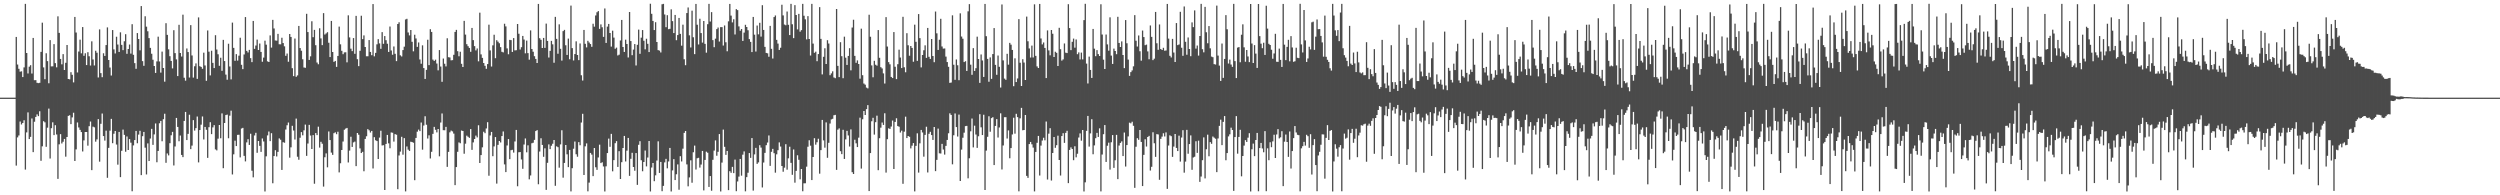 <?xml version="1.0" encoding="UTF-8"?>
<svg xmlns="http://www.w3.org/2000/svg" width="1920" height="150">
  <path d="M0 74.995h1v1.000H0zM1 75.002h1v1.000H1zM2 75.001h1v1.000H2zM3 75.000h1v1.000H3zM4 75.000h1v1.000H4zM5 75.000h1v1.000H5zM6 75.000h1v1.000H6zM7 75.000h1v1.000H7zM8 75.000h1v1.000H8zM9 75.000h1v1.000H9zM10 75.000h1v1.000H10zM11 75.000h1v1.000H11zM12 28.378h1v98.826H12zM13 49.578h1v55.956H13zM14 52.842h1v51.202H14zM15 55.029h1v38.284H15zM16 54.800h1v40.781H16zM17 59.191h1v35.288H17zM18 51.760h1v40.616H18zM19 2.991h1v127.241H19zM20 40.689h1v61.002H20zM21 56.412h1v29.914H21zM22 51.177h1v55.621H22zM23 50.078h1v55.038H23zM24 56.452h1v34.541H24zM25 29.154h1v87.672H25zM26 61.608h1v31.888H26zM27 61.532h1v28.248H27zM28 63.581h1v24.266H28zM29 63.831h1v25.353H29zM30 63.575h1v21.895H30zM31 39.811h1v83.695H31zM32 17.416h1v94.953H32zM33 51.738h1v41.358H33zM34 60.812h1v33.150H34zM35 40.886h1v71.833H35zM36 46.929h1v51.109H36zM37 63.967h1v19.443H37zM38 30.844h1v90.929H38zM39 50.983h1v47.455H39zM40 50.925h1v43.020H40zM41 33.883h1v69.875H41zM42 48.472h1v47.660H42zM43 51.724h1v51.530H43zM44 12.551h1v124.827H44zM45 25.265h1v85.593H45zM46 45.283h1v57.738H46zM47 49.386h1v60.773H47zM48 41.565h1v67.264H48zM49 53.771h1v52.937H49zM50 48.251h1v72.059H50zM51 34.541h1v70.678H51zM52 60.688h1v28.280H52zM53 60.904h1v27.616H53zM54 55.459h1v39.869H54zM55 57.440h1v32.744H55zM56 63.266h1v23.331H56zM57 13.029h1v110.635H57zM58 24.983h1v89.750H58zM59 55.643h1v38.407H59zM60 39.560h1v58.353H60zM61 30.473h1v69.273H61zM62 40.966h1v60.482H62zM63 20.810h1v95.522H63zM64 42.875h1v64.926H64zM65 40.924h1v60.455H65zM66 49.994h1v51.402H66zM67 40.072h1v71.803H67zM68 43.237h1v53.695H68zM69 50.319h1v43.023H69zM70 31.728h1v98.918H70zM71 45.653h1v51.650H71zM72 50.272h1v47.522H72zM73 38.960h1v69.841H73zM74 40.513h1v66.539H74zM75 59.469h1v32.000H75zM76 22.562h1v101.587H76zM77 56.188h1v38.868H77zM78 59.275h1v27.921H78zM79 40.932h1v63.553H79zM80 42.979h1v65.005H80zM81 34.587h1v65.773H81zM82 21.026h1v115.503H82zM83 46.067h1v67.488H83zM84 51.864h1v48.471H84zM85 58.006h1v33.280H85zM86 23.105h1v86.884H86zM87 37.922h1v64.775H87zM88 41.073h1v59.551H88zM89 28.198h1v82.828H89zM90 34.226h1v92.255H90zM91 39.874h1v61.461H91zM92 24.833h1v111.198H92zM93 34.466h1v81.368H93zM94 38.504h1v61.011H94zM95 31.699h1v71.871H95zM96 26.243h1v90.297H96zM97 41.342h1v63.450H97zM98 37.635h1v77.589H98zM99 34.193h1v72.635H99zM100 41.153h1v68.405H100zM101 18.591h1v128.308H101zM102 42.091h1v69.587H102zM103 48.502h1v59.075H103zM104 52.858h1v47.716H104zM105 25.410h1v84.625H105zM106 29.966h1v73.430H106zM107 38.671h1v61.776H107zM108 4.640h1v129.849H108zM109 46.965h1v57.626H109zM110 50.518h1v50.804H110zM111 12.487h1v100.913H111zM112 20.476h1v113.497H112zM113 24.004h1v86.135H113zM114 29.299h1v94.375H114zM115 36.770h1v69.621H115zM116 41.257h1v57.736H116zM117 45.874h1v65.369H117zM118 50.690h1v52.503H118zM119 56.025h1v38.793H119zM120 47.163h1v77.475H120zM121 28.148h1v87.766H121zM122 47.180h1v47.509H122zM123 55.765h1v37.128H123zM124 39.638h1v68.861H124zM125 52.213h1v39.319H125zM126 62.710h1v24.614H126zM127 17.797h1v107.221H127zM128 26.785h1v91.094H128zM129 37.872h1v81.487H129zM130 43.139h1v66.827H130zM131 46.817h1v57.092H131zM132 52.536h1v48.734H132zM133 23.211h1v103.875H133zM134 40.789h1v71.717H134zM135 45.623h1v44.946H135zM136 58.403h1v39.091H136zM137 19.037h1v89.455H137zM138 40.689h1v63.402H138zM139 43.412h1v75.556H139zM140 11.253h1v109.432H140zM141 59.681h1v33.184H141zM142 61.972h1v23.997H142zM143 37.234h1v70.335H143zM144 40.003h1v62.788H144zM145 59.541h1v28.557H145zM146 19.303h1v95.250H146zM147 42.606h1v69.225H147zM148 59.621h1v32.622H148zM149 50.905h1v49.378H149zM150 48.666h1v49.726H150zM151 60.574h1v28.936H151zM152 13.345h1v111.372H152zM153 50.860h1v49.006H153zM154 51.421h1v44.307H154zM155 52.830h1v36.600H155zM156 40.437h1v66.675H156zM157 50.291h1v47.203H157zM158 62.067h1v37.640H158zM159 23.419h1v97.802H159zM160 39.702h1v57.996H160zM161 57.912h1v35.925H161zM162 38.945h1v64.070H162zM163 48.307h1v49.548H163zM164 52.262h1v43.842H164zM165 27.036h1v87.678H165zM166 38.047h1v77.468H166zM167 41.654h1v64.862H167zM168 50.560h1v45.446H168zM169 44.365h1v61.841H169zM170 54.377h1v32.710H170zM171 30.629h1v98.556H171zM172 46.922h1v47.538H172zM173 57.298h1v31.065H173zM174 61.254h1v26.755H174zM175 33.592h1v72.618H175zM176 51.029h1v37.820H176zM177 60.993h1v24.011H177zM178 17.361h1v116.636H178zM179 36.786h1v81.748H179zM180 46.682h1v61.353H180zM181 41.565h1v70.598H181zM182 46.543h1v57.029H182zM183 42.738h1v60.725H183zM184 28.957h1v91.951H184zM185 49.784h1v48.952H185zM186 53.089h1v45.103H186zM187 41.833h1v77.865H187zM188 13.098h1v110.868H188zM189 39.042h1v70.295H189zM190 40.318h1v66.583H190zM191 38.299h1v73.000H191zM192 44.638h1v58.088H192zM193 47.695h1v83.449H193zM194 16.054h1v120.143H194zM195 37.527h1v66.503H195zM196 34.983h1v67.024H196zM197 30.389h1v86.953H197zM198 38.425h1v69.851H198zM199 33.459h1v78.568H199zM200 39.860h1v76.773H200zM201 47.435h1v58.887H201zM202 44.246h1v64.422H202zM203 31.227h1v115.797H203zM204 34.313h1v85.737H204zM205 47.127h1v56.850H205zM206 47.619h1v53.391H206zM207 27.170h1v81.244H207zM208 36.579h1v65.701H208zM209 15.260h1v125.507H209zM210 21.839h1v98.013H210zM211 31.091h1v84.276H211zM212 31.208h1v88.964H212zM213 26.021h1v90.616H213zM214 33.988h1v72.325H214zM215 34.039h1v73.293H215zM216 28.958h1v101.560H216zM217 33.094h1v76.118H217zM218 35.582h1v74.039H218zM219 42.843h1v56.615H219zM220 41.134h1v55.077H220zM221 47.422h1v46.705H221zM222 26.098h1v95.009H222zM223 28.382h1v84.759H223zM224 52.370h1v44.242H224zM225 58.480h1v41.750H225zM226 29.567h1v77.598H226zM227 58.983h1v32.081H227zM228 57.897h1v62.453H228zM229 19.895h1v102.785H229zM230 36.902h1v68.860H230zM231 38.941h1v62.533H231zM232 45.495h1v58.442H232zM233 51.821h1v48.262H233zM234 52.058h1v43.640H234zM235 10.609h1v109.087H235zM236 24.625h1v85.611H236zM237 46.019h1v49.884H237zM238 43.269h1v60.794H238zM239 16.331h1v98.111H239zM240 28.584h1v75.214H240zM241 22.950h1v118.148H241zM242 34.720h1v67.457H242zM243 48.023h1v55.755H243zM244 49.348h1v47.932H244zM245 21.713h1v91.626H245zM246 29.467h1v79.435H246zM247 34.656h1v75.750H247zM248 10.088h1v133.217H248zM249 26.502h1v94.300H249zM250 25.657h1v92.142H250zM251 24.735h1v103.790H251zM252 32.814h1v68.136H252zM253 43.816h1v63.732H253zM254 16.095h1v101.108H254zM255 39.929h1v79.018H255zM256 47.500h1v54.784H256zM257 46.792h1v54.839H257zM258 51.338h1v51.707H258zM259 42.978h1v58.191H259zM260 20.411h1v111.993H260zM261 34.041h1v91.346H261zM262 39.033h1v76.182H262zM263 41.634h1v67.077H263zM264 40.262h1v59.361H264zM265 40.164h1v58.578H265zM266 47.875h1v50.389H266zM267 11.751h1v113.038H267zM268 28.732h1v86.911H268zM269 37.359h1v67.658H269zM270 39.261h1v73.561H270zM271 29.233h1v80.130H271zM272 41.303h1v67.445H272zM273 12.169h1v115.435H273zM274 45.452h1v56.705H274zM275 50.787h1v52.670H275zM276 38.990h1v74.966H276zM277 12.086h1v105.443H277zM278 30.038h1v86.533H278zM279 27.207h1v104.307H279zM280 36.109h1v70.571H280zM281 43.192h1v61.443H281zM282 43.231h1v55.947H282zM283 30.753h1v69.334H283zM284 39.882h1v61.910H284zM285 42.377h1v58.197H285zM286 3.135h1v126.232H286zM287 43.268h1v62.097H287zM288 40.596h1v67.128H288zM289 34.042h1v74.279H289zM290 30.073h1v92.025H290zM291 33.313h1v72.378H291zM292 37.476h1v62.948H292zM293 24.675h1v87.019H293zM294 33.633h1v77.882H294zM295 27.701h1v118.201H295zM296 30.859h1v79.678H296zM297 33.601h1v70.013H297zM298 39.868h1v70.200H298zM299 20.401h1v93.479H299zM300 38.732h1v62.997H300zM301 42.040h1v59.902H301zM302 35.698h1v73.039H302zM303 41.301h1v61.730H303zM304 46.927h1v56.560H304zM305 18.407h1v126.923H305zM306 17.088h1v102.320H306zM307 42.495h1v73.919H307zM308 43.361h1v61.725H308zM309 38.436h1v80.352H309zM310 35.816h1v70.264H310zM311 14.945h1v132.053H311zM312 14.421h1v98.067H312zM313 24.910h1v90.023H313zM314 27.163h1v88.735H314zM315 23.028h1v85.805H315zM316 32.127h1v76.996H316zM317 39.433h1v70.166H317zM318 26.672h1v111.730H318zM319 29.522h1v76.409H319zM320 35.989h1v65.135H320zM321 32.612h1v66.940H321zM322 45.693h1v55.027H322zM323 48.929h1v45.194H323zM324 34.828h1v80.136H324zM325 52.286h1v44.139H325zM326 60.612h1v28.690H326zM327 53.656h1v42.163H327zM328 30.534h1v75.883H328zM329 50.004h1v53.950H329zM330 22.447h1v99.239H330zM331 24.518h1v92.051H331zM332 45.794h1v56.996H332zM333 46.801h1v50.621H333zM334 45.811h1v53.892H334zM335 48.780h1v52.923H335zM336 54.009h1v45.079H336zM337 38.468h1v81.599H337zM338 51.083h1v43.023H338zM339 62.820h1v24.318H339zM340 44.974h1v55.040H340zM341 48.945h1v51.074H341zM342 50.993h1v46.426H342zM343 29.379h1v98.779H343zM344 43.914h1v72.714H344zM345 44.133h1v57.480H345zM346 46.327h1v53.988H346zM347 46.201h1v54.711H347zM348 42.088h1v60.506H348zM349 24.533h1v117.672H349zM350 22.924h1v105.392H350zM351 39.319h1v77.269H351zM352 43.211h1v66.174H352zM353 39.717h1v70.286H353zM354 48.994h1v51.250H354zM355 51.475h1v49.109H355zM356 16.005h1v102.044H356zM357 26.564h1v83.749H357zM358 33.935h1v70.248H358zM359 35.494h1v69.583H359zM360 36.821h1v69.060H360zM361 39.768h1v59.373H361zM362 21.435h1v93.645H362zM363 30.814h1v78.553H363zM364 35.449h1v71.282H364zM365 38.725h1v65.413H365zM366 37.218h1v68.329H366zM367 47.120h1v49.096H367zM368 9.750h1v115.429H368zM369 41.761h1v77.311H369zM370 44.436h1v68.707H370zM371 48.371h1v52.822H371zM372 50.520h1v51.768H372zM373 52.853h1v45.824H373zM374 49.198h1v44.652H374zM375 18.953h1v116.009H375zM376 38.708h1v65.317H376zM377 51.093h1v50.216H377zM378 34.816h1v85.165H378zM379 26.675h1v85.734H379zM380 44.698h1v60.554H380zM381 30.873h1v110.132H381zM382 32.002h1v79.266H382zM383 33.222h1v75.071H383zM384 36.214h1v73.199H384zM385 39.783h1v64.714H385zM386 40.236h1v60.717H386zM387 18.251h1v108.025H387zM388 20.296h1v111.877H388zM389 37.172h1v74.560H389zM390 41.675h1v65.134H390zM391 30.601h1v91.603H391zM392 30.833h1v84.536H392zM393 39.877h1v75.150H393zM394 29.223h1v87.966H394zM395 38.691h1v69.959H395zM396 38.571h1v61.229H396zM397 18.437h1v124.609H397zM398 25.916h1v91.028H398zM399 38.047h1v78.740H399zM400 36.274h1v86.181H400zM401 27.589h1v102.042H401zM402 30.357h1v80.657H402zM403 40.954h1v65.412H403zM404 31.201h1v85.784H404zM405 40.784h1v70.831H405zM406 45.813h1v91.918H406zM407 23.356h1v111.407H407zM408 37.655h1v72.348H408zM409 39.707h1v69.922H409zM410 43.166h1v64.230H410zM411 45.253h1v55.395H411zM412 48.382h1v51.568H412zM413 3.014h1v138.485H413zM414 29.348h1v87.025H414zM415 30.584h1v75.593H415zM416 36.850h1v74.478H416zM417 29.126h1v91.288H417zM418 36.759h1v77.139H418zM419 18.142h1v127.668H419zM420 31.423h1v93.594H420zM421 44.188h1v66.716H421zM422 39.066h1v75.493H422zM423 31.401h1v80.528H423zM424 34.056h1v76.310H424zM425 48.186h1v59.351H425zM426 12.936h1v129.761H426zM427 29.870h1v82.490H427zM428 41.271h1v71.777H428zM429 18.675h1v110.080H429zM430 37.486h1v73.414H430zM431 46.526h1v53.539H431zM432 23.912h1v112.553H432zM433 22.915h1v102.212H433zM434 34.785h1v76.575H434zM435 42.185h1v76.338H435zM436 29.653h1v98.703H436zM437 45.516h1v69.612H437zM438 4.314h1v142.705H438zM439 36.960h1v92.225H439zM440 46.453h1v67.782H440zM441 41.532h1v67.148H441zM442 31.728h1v86.727H442zM443 42.218h1v78.133H443zM444 46.198h1v62.980H444zM445 33.369h1v78.209H445zM446 57.810h1v36.287H446zM447 61.840h1v25.541H447zM448 22.999h1v111.413H448zM449 33.635h1v78.734H449zM450 36.382h1v73.736H450zM451 31.319h1v115.644H451zM452 32.658h1v107.595H452zM453 33.823h1v83.652H453zM454 35.947h1v82.765H454zM455 18.253h1v117.024H455zM456 20.481h1v93.162H456zM457 11.899h1v116.584H457zM458 9.423h1v121.060H458zM459 8.522h1v112.396H459zM460 22.191h1v88.895H460zM461 18.728h1v106.532H461zM462 20.929h1v103.679H462zM463 28.314h1v99.537H463zM464 6.521h1v140.508H464zM465 32.985h1v94.740H465zM466 20.413h1v97.146H466zM467 18.388h1v88.051H467zM468 25.365h1v87.387H468zM469 35.798h1v66.994H469zM470 23.573h1v107.985H470zM471 28.902h1v94.071H471zM472 37.453h1v72.537H472zM473 36.558h1v71.849H473zM474 42.588h1v85.626H474zM475 41.960h1v74.178H475zM476 31.066h1v106.406H476zM477 15.311h1v109.256H477zM478 36.073h1v77.616H478zM479 39.892h1v64.492H479zM480 30.482h1v93.510H480zM481 33.812h1v81.879H481zM482 44.112h1v61.830H482zM483 9.221h1v125.847H483zM484 31.549h1v90.433H484zM485 42.409h1v74.937H485zM486 38.098h1v90.156H486zM487 33.839h1v97.292H487zM488 50.261h1v67.279H488zM489 34.414h1v107.574H489zM490 22.750h1v88.468H490zM491 41.313h1v67.139H491zM492 28.920h1v94.165H492zM493 23.069h1v108.441H493zM494 31.290h1v93.114H494zM495 37.900h1v77.735H495zM496 29.764h1v98.035H496zM497 33.628h1v87.374H497zM498 40.006h1v68.290H498zM499 2.874h1v144.158H499zM500 10.597h1v118.046H500zM501 16.072h1v109.102H501zM502 23.085h1v116.061H502zM503 17.042h1v117.638H503zM504 32.267h1v91.005H504zM505 38.478h1v70.059H505zM506 38.884h1v93.950H506zM507 40.274h1v84.093H507zM508 3.292h1v143.547H508zM509 2.989h1v139.755H509zM510 11.095h1v113.625H510zM511 20.905h1v101.115H511zM512 11.674h1v117.613H512zM513 22.404h1v101.614H513zM514 22.122h1v91.479H514zM515 7.165h1v139.886H515zM516 16.249h1v114.640H516zM517 25.374h1v96.830H517zM518 11.486h1v126.817H518zM519 30.890h1v102.946H519zM520 26.911h1v99.357H520zM521 13.789h1v131.932H521zM522 26.018h1v93.954H522zM523 35.073h1v88.921H523zM524 18.960h1v95.205H524zM525 45.514h1v56.530H525zM526 50.052h1v50.534H526zM527 10.016h1v116.245H527zM528 5.712h1v137.366H528zM529 27.155h1v109.062H529zM530 36.437h1v86.697H530zM531 8.202h1v132.146H531zM532 28.605h1v88.319H532zM533 41.562h1v70.254H533zM534 3.000h1v127.209H534zM535 19.013h1v102.521H535zM536 34.147h1v87.022H536zM537 14.363h1v114.367H537zM538 25.372h1v100.972H538zM539 32.701h1v83.232H539zM540 16.131h1v130.092H540zM541 33.695h1v89.119H541zM542 40.445h1v76.057H542zM543 18.566h1v98.715H543zM544 2.983h1v140.579H544zM545 16.552h1v118.681H545zM546 9.304h1v137.195H546zM547 30.817h1v91.897H547zM548 36.231h1v79.449H548zM549 29.702h1v78.111H549zM550 22.354h1v97.227H550zM551 21.138h1v95.459H551zM552 31.891h1v71.086H552zM553 20.826h1v126.196H553zM554 20.854h1v104.012H554zM555 34.983h1v64.542H555zM556 19.532h1v93.193H556zM557 32.473h1v86.468H557zM558 39.373h1v76.541H558zM559 16.388h1v129.640H559zM560 2.996h1v128.469H560zM561 11.962h1v120.742H561zM562 17.212h1v110.938H562zM563 14.819h1v118.127H563zM564 26.455h1v96.138H564zM565 7.002h1v139.858H565zM566 7.775h1v131.573H566zM567 20.266h1v115.364H567zM568 23.598h1v98.439H568zM569 22.253h1v112.662H569zM570 31.455h1v87.319H570zM571 25.028h1v91.262H571zM572 19.043h1v127.903H572zM573 20.753h1v115.270H573zM574 23.240h1v109.426H574zM575 30.033h1v87.518H575zM576 32.151h1v89.073H576zM577 39.977h1v66.053H577zM578 13.015h1v133.359H578zM579 26.632h1v91.965H579zM580 39.554h1v74.023H580zM581 19.626h1v106.238H581zM582 26.390h1v98.330H582zM583 17.534h1v93.966H583zM584 28.096h1v85.269H584zM585 3.974h1v139.994H585zM586 22.995h1v101.850H586zM587 36.003h1v81.377H587zM588 40.670h1v70.836H588zM589 40.936h1v68.511H589zM590 43.573h1v60.461H590zM591 19.858h1v107.509H591zM592 37.504h1v79.073H592zM593 44.931h1v69.394H593zM594 13.131h1v104.531H594zM595 11.901h1v120.710H595zM596 30.631h1v87.900H596zM597 33.502h1v81.868H597zM598 38.366h1v71.007H598zM599 36.641h1v75.903H599zM600 3.652h1v123.852H600zM601 11.802h1v120.082H601zM602 18.829h1v109.956H602zM603 19.386h1v91.348H603zM604 8.842h1v121.480H604zM605 19.051h1v102.553H605zM606 26.940h1v85.752H606zM607 2.975h1v122.105H607zM608 18.628h1v115.637H608zM609 29.277h1v85.524H609zM610 3.954h1v136.327H610zM611 11.523h1v119.720H611zM612 22.563h1v96.669H612zM613 10.645h1v112.078H613zM614 24.330h1v113.377H614zM615 23.148h1v106.643H615zM616 2.988h1v143.880H616zM617 12.063h1v128.754H617zM618 14.851h1v125.913H618zM619 30.255h1v97.759H619zM620 12.414h1v100.272H620zM621 29.932h1v77.809H621zM622 42.675h1v69.199H622zM623 2.948h1v135.335H623zM624 33.511h1v87.043H624zM625 40.567h1v65.582H625zM626 39.683h1v71.417H626zM627 46.995h1v62.249H627zM628 41.539h1v65.013H628zM629 5.496h1v127.876H629zM630 29.854h1v85.462H630zM631 57.152h1v34.969H631zM632 43.609h1v64.195H632zM633 37.054h1v76.345H633zM634 49.173h1v44.849H634zM635 30.851h1v90.337H635zM636 33.425h1v76.265H636zM637 57.778h1v37.090H637zM638 56.381h1v35.297H638zM639 54.804h1v36.412H639zM640 59.483h1v29.037H640zM641 60.060h1v28.167H641zM642 6.911h1v123.543H642zM643 50.572h1v49.004H643zM644 59.259h1v39.344H644zM645 32.419h1v83.678H645zM646 43.170h1v75.219H646zM647 60.068h1v39.620H647zM648 28.149h1v93.919H648zM649 44.297h1v62.763H649zM650 49.859h1v50.671H650zM651 42.953h1v61.104H651zM652 37.019h1v75.513H652zM653 54.017h1v45.375H653zM654 21.158h1v111.110H654zM655 15.147h1v118.492H655zM656 42.919h1v64.410H656zM657 48.225h1v61.849H657zM658 46.363h1v66.575H658zM659 49.136h1v56.613H659zM660 60.401h1v29.978H660zM661 22.037h1v107.466H661zM662 57.767h1v33.822H662zM663 64.137h1v21.121H663zM664 65.050h1v23.269H664zM665 67.283h1v16.547H665zM666 67.873h1v12.863H666zM667 11.328h1v135.393H667zM668 28.230h1v89.312H668zM669 50.233h1v42.889H669zM670 59.318h1v31.158H670zM671 46.672h1v56.701H671zM672 49.737h1v44.104H672zM673 50.452h1v38.383H673zM674 23.077h1v107.650H674zM675 44.380h1v61.750H675zM676 51.596h1v46.439H676zM677 52.563h1v41.528H677zM678 56.366h1v39.584H678zM679 64.177h1v22.836H679zM680 13.163h1v119.375H680zM681 35.739h1v71.166H681zM682 47.732h1v50.818H682zM683 49.394h1v49.606H683zM684 59.065h1v38.116H684zM685 59.954h1v32.625H685zM686 24.603h1v105.203H686zM687 51.242h1v42.396H687zM688 60.796h1v30.041H688zM689 49.315h1v47.501H689zM690 38.144h1v59.188H690zM691 44.171h1v57.607H691zM692 52.260h1v48.093H692zM693 12.887h1v128.259H693zM694 51.666h1v49.449H694zM695 55.505h1v34.099H695zM696 25.484h1v80.532H696zM697 34.774h1v69.656H697zM698 42.808h1v62.266H698zM699 35.346h1v78.643H699zM700 36.821h1v75.036H700zM701 47.420h1v62.433H701zM702 18.969h1v128.044H702zM703 32.093h1v79.947H703zM704 46.732h1v55.673H704zM705 10.798h1v121.774H705zM706 29.274h1v80.785H706zM707 51.785h1v47.988H707zM708 42.225h1v59.484H708zM709 38.581h1v81.762H709zM710 34.796h1v68.775H710zM711 44.450h1v52.899H711zM712 21.464h1v110.998H712zM713 43.624h1v59.132H713zM714 45.246h1v55.994H714zM715 29.960h1v73.756H715zM716 43.008h1v64.444H716zM717 47.772h1v49.760H717zM718 8.848h1v122.602H718zM719 25.587h1v97.182H719zM720 38.355h1v60.399H720zM721 30.500h1v87.283H721zM722 14.428h1v103.480H722zM723 35.675h1v74.818H723zM724 37.308h1v77.548H724zM725 37.210h1v81.505H725zM726 43.446h1v68.562H726zM727 47.664h1v59.800H727zM728 51.310h1v51.027H728zM729 63.625h1v23.393H729zM730 63.373h1v24.878H730zM731 11.766h1v114.439H731zM732 49.738h1v54.157H732zM733 61.277h1v25.868H733zM734 45.689h1v51.893H734zM735 50.113h1v54.768H735zM736 61.593h1v26.435H736zM737 10.242h1v128.746H737zM738 28.079h1v86.792H738zM739 29.762h1v76.034H739zM740 47.665h1v54.227H740zM741 47.002h1v49.848H741zM742 54.474h1v42.176H742zM743 8.693h1v128.256H743zM744 3.149h1v118.390H744zM745 49.667h1v51.196H745zM746 57.422h1v33.635H746zM747 36.967h1v76.230H747zM748 54.465h1v42.041H748zM749 52.398h1v50.932H749zM750 28.143h1v85.433H750zM751 45.300h1v59.358H751zM752 63.632h1v24.094H752zM753 41.815h1v55.953H753zM754 46.439h1v57.314H754zM755 59.078h1v29.021H755zM756 3.030h1v142.908H756zM757 27.823h1v87.821H757zM758 45.199h1v59.873H758zM759 62.756h1v26.542H759zM760 44.071h1v57.104H760zM761 60.586h1v30.119H761zM762 41.517h1v48.507H762zM763 21.575h1v105.191H763zM764 49.819h1v46.917H764zM765 57.446h1v34.049H765zM766 42.629h1v62.997H766zM767 51.317h1v46.576H767zM768 67.235h1v19.796H768zM769 3.406h1v126.743H769zM770 46.382h1v65.340H770zM771 60.363h1v29.643H771zM772 61.311h1v28.688H772zM773 41.321h1v65.047H773zM774 49.680h1v50.459H774zM775 32.912h1v88.656H775zM776 34.327h1v79.396H776zM777 38.367h1v64.885H777zM778 66.195h1v24.235H778zM779 44.803h1v57.859H779zM780 63.010h1v24.371H780zM781 60.258h1v29.718H781zM782 14.675h1v132.256H782zM783 48.171h1v42.728H783zM784 66.064h1v16.767H784zM785 45.479h1v54.570H785zM786 48.035h1v51.821H786zM787 61.463h1v26.853H787zM788 12.739h1v122.350H788zM789 31.684h1v104.896H789zM790 37.205h1v73.458H790zM791 44.172h1v64.858H791zM792 35.047h1v75.785H792zM793 44.148h1v69.221H793zM794 3.304h1v143.696H794zM795 42.887h1v73.778H795zM796 50.980h1v58.675H796zM797 52.237h1v52.175H797zM798 3.011h1v131.794H798zM799 29.527h1v82.273H799zM800 34.093h1v73.813H800zM801 32.627h1v73.164H801zM802 36.810h1v70.955H802zM803 59.930h1v33.409H803zM804 23.371h1v114.520H804zM805 38.708h1v63.942H805zM806 42.508h1v55.926H806zM807 23.056h1v115.612H807zM808 25.919h1v91.588H808zM809 43.800h1v61.404H809zM810 39.726h1v73.791H810zM811 40.540h1v70.997H811zM812 50.702h1v53.497H812zM813 21.340h1v101.530H813zM814 37.789h1v97.010H814zM815 46.532h1v57.953H815zM816 45.594h1v56.709H816zM817 33.373h1v76.328H817zM818 40.464h1v61.585H818zM819 40.772h1v59.695H819zM820 3.201h1v137.443H820zM821 21.549h1v93.597H821zM822 38.486h1v74.713H822zM823 32.106h1v82.323H823zM824 29.666h1v93.378H824zM825 36.590h1v75.719H825zM826 30.297h1v90.512H826zM827 41.609h1v76.438H827zM828 40.233h1v65.380H828zM829 45.685h1v56.790H829zM830 40.378h1v67.665H830zM831 45.604h1v54.248H831zM832 15.449h1v131.593H832zM833 2.940h1v137.075H833zM834 48.852h1v51.630H834zM835 64.104h1v24.928H835zM836 43.465h1v69.143H836zM837 53.730h1v48.703H837zM838 59.855h1v31.715H838zM839 22.211h1v96.288H839zM840 37.398h1v74.263H840zM841 43.147h1v62.997H841zM842 38.478h1v63.588H842zM843 41.579h1v63.604H843zM844 43.024h1v55.525H844zM845 3.296h1v143.695H845zM846 26.516h1v92.150H846zM847 45.828h1v57.248H847zM848 52.987h1v43.058H848zM849 26.543h1v97.832H849zM850 34.098h1v77.827H850zM851 38.933h1v70.641H851zM852 13.331h1v116.947H852zM853 42.719h1v66.527H853zM854 49.085h1v54.628H854zM855 37.303h1v91.619H855zM856 39.172h1v83.903H856zM857 41.627h1v61.951H857zM858 12.895h1v124.700H858zM859 32.988h1v78.808H859zM860 36.074h1v73.693H860zM861 31.784h1v76.831H861zM862 42.250h1v77.601H862zM863 52.302h1v49.508H863zM864 15.427h1v112.492H864zM865 33.233h1v78.179H865zM866 45.799h1v58.954H866zM867 58.252h1v35.932H867zM868 55.376h1v39.346H868zM869 54.073h1v39.415H869zM870 50.968h1v45.625H870zM871 11.606h1v132.650H871zM872 31.301h1v81.387H872zM873 35.756h1v70.401H873zM874 27.215h1v80.161H874zM875 39.388h1v60.434H875zM876 46.577h1v62.407H876zM877 23.463h1v119.457H877zM878 28.450h1v90.504H878zM879 34.737h1v72.229H879zM880 34.268h1v78.265H880zM881 39.498h1v65.730H881zM882 45.527h1v58.800H882zM883 19.572h1v111.396H883zM884 28.310h1v99.776H884zM885 46.159h1v55.413H885zM886 45.041h1v65.000H886zM887 9.187h1v111.308H887zM888 33.232h1v69.763H888zM889 38.234h1v65.030H889zM890 18.811h1v119.274H890zM891 37.625h1v69.049H891zM892 38.404h1v66.499H892zM893 36.726h1v65.633H893zM894 38.949h1v65.856H894zM895 38.737h1v62.959H895zM896 3.035h1v142.031H896zM897 29.668h1v82.097H897zM898 42.849h1v61.094H898zM899 44.134h1v60.461H899zM900 29.839h1v90.646H900zM901 40.331h1v72.261H901zM902 47.618h1v55.289H902zM903 17.727h1v95.896H903zM904 34.637h1v81.397H904zM905 34.132h1v70.077H905zM906 9.065h1v115.068H906zM907 36.666h1v68.937H907zM908 42.853h1v57.148H908zM909 4.954h1v127.632H909zM910 32.098h1v92.008H910zM911 42.041h1v57.699H911zM912 28.791h1v89.273H912zM913 37.607h1v73.057H913zM914 43.162h1v60.828H914zM915 17.213h1v113.212H915zM916 20.822h1v100.091H916zM917 7.985h1v112.399H917zM918 37.330h1v71.183H918zM919 34.963h1v82.463H919zM920 42.727h1v65.315H920zM921 27.648h1v112.028H921zM922 2.988h1v132.604H922zM923 37.809h1v85.223H923zM924 40.195h1v65.351H924zM925 5.254h1v131.782H925zM926 24.764h1v89.885H926zM927 33.232h1v70.209H927zM928 20.023h1v99.999H928zM929 37.118h1v72.053H929zM930 43.452h1v66.974H930zM931 43.934h1v60.941H931zM932 49.269h1v56.464H932zM933 49.587h1v56.950H933zM934 4.290h1v127.926H934zM935 42.697h1v63.664H935zM936 50.372h1v46.285H936zM937 62.175h1v29.737H937zM938 33.440h1v78.012H938zM939 59.820h1v33.793H939zM940 45.238h1v43.911H940zM941 11.635h1v111.428H941zM942 22.501h1v95.072H942zM943 48.809h1v55.942H943zM944 45.758h1v57.416H944zM945 49.546h1v48.513H945zM946 51.331h1v48.521H946zM947 2.988h1v143.591H947zM948 46.947h1v58.323H948zM949 59.958h1v29.243H949zM950 36.567h1v81.470H950zM951 36.157h1v69.005H951zM952 47.824h1v51.873H952zM953 26.652h1v108.755H953zM954 18.675h1v101.158H954zM955 36.328h1v75.491H955zM956 47.396h1v60.239H956zM957 38.392h1v70.607H957zM958 43.356h1v62.369H958zM959 47.706h1v54.600H959zM960 3.051h1v144.010H960zM961 33.444h1v81.171H961zM962 48.388h1v61.922H962zM963 34.644h1v85.241H963zM964 41.160h1v66.381H964zM965 52.198h1v49.897H965zM966 3.095h1v143.777H966zM967 27.775h1v85.917H967zM968 33.517h1v76.253H968zM969 37.023h1v76.977H969zM970 32.807h1v84.155H970zM971 42.174h1v58.543H971zM972 4.381h1v142.445H972zM973 21.983h1v91.947H973zM974 33.629h1v89.405H974zM975 34.563h1v74.702H975zM976 38.218h1v74.832H976zM977 45.087h1v63.506H977zM978 41.065h1v62.406H978zM979 25.957h1v95.393H979zM980 47.397h1v55.857H980zM981 47.528h1v51.647H981zM982 37.344h1v68.961H982zM983 45.955h1v59.527H983zM984 51.385h1v49.378H984zM985 3.045h1v139.887H985zM986 34.298h1v74.495H986zM987 46.160h1v57.167H987zM988 36.006h1v73.046H988zM989 30.581h1v89.872H989zM990 47.078h1v53.893H990zM991 27.738h1v101.706H991zM992 36.436h1v79.559H992zM993 47.458h1v58.607H993zM994 47.054h1v49.787H994zM995 36.677h1v65.038H995zM996 44.412h1v59.108H996zM997 44.663h1v59.163H997zM998 2.941h1v144.028H998zM999 34.106h1v79.792H999zM1000 40.277h1v71.997H1000zM1001 7.702h1v101.251H1001zM1002 31.022h1v80.813H1002zM1003 47.565h1v55.973H1003zM1004 44.916h1v59.671H1004zM1005 35.880h1v77.633H1005zM1006 37.960h1v65.098H1006zM1007 17.150h1v116.900H1007zM1008 16.629h1v94.841H1008zM1009 38.300h1v68.555H1009zM1010 28.155h1v98.600H1010zM1011 14.959h1v131.873H1011zM1012 22.428h1v96.990H1012zM1013 22.329h1v94.231H1013zM1014 27.577h1v83.585H1014zM1015 32.568h1v70.609H1015zM1016 43.507h1v59.781H1016zM1017 11.960h1v125.237H1017zM1018 43.631h1v62.252H1018zM1019 45.947h1v50.165H1019zM1020 47.583h1v59.959H1020zM1021 52.448h1v48.072H1021zM1022 54.244h1v45.630H1022zM1023 2.948h1v144.096H1023zM1024 11.947h1v112.069H1024zM1025 23.317h1v87.469H1025zM1026 27.501h1v86.667H1026zM1027 23.113h1v97.214H1027zM1028 31.591h1v81.512H1028zM1029 9.646h1v101.798H1029zM1030 2.945h1v143.953H1030zM1031 37.077h1v76.986H1031zM1032 42.410h1v60.220H1032zM1033 44.215h1v62.269H1033zM1034 46.785h1v58.990H1034zM1035 50.885h1v48.482H1035zM1036 19.874h1v102.738H1036zM1037 48.852h1v53.324H1037zM1038 49.944h1v49.036H1038zM1039 40.366h1v69.301H1039zM1040 48.691h1v57.850H1040zM1041 55.334h1v43.552H1041zM1042 39.728h1v80.981H1042zM1043 47.917h1v56.099H1043zM1044 55.639h1v46.246H1044zM1045 56.348h1v39.847H1045zM1046 55.627h1v40.906H1046zM1047 57.749h1v37.673H1047zM1048 57.699h1v37.283H1048zM1049 32.406h1v91.788H1049zM1050 52.071h1v44.386H1050zM1051 60.752h1v34.206H1051zM1052 53.144h1v43.465H1052zM1053 56.953h1v35.893H1053zM1054 58.570h1v32.290H1054zM1055 37.746h1v80.354H1055zM1056 56.000h1v34.620H1056zM1057 63.394h1v24.925H1057zM1058 65.193h1v19.267H1058zM1059 68.237h1v13.222H1059zM1060 66.862h1v15.153H1060zM1061 30.634h1v91.693H1061zM1062 50.130h1v62.207H1062zM1063 64.124h1v24.419H1063zM1064 67.674h1v13.915H1064zM1065 55.740h1v33.517H1065zM1066 65.688h1v17.906H1066zM1067 70.545h1v8.336H1067zM1068 34.728h1v85.072H1068zM1069 63.084h1v21.747H1069zM1070 68.203h1v14.007H1070zM1071 63.068h1v24.170H1071zM1072 65.203h1v18.237H1072zM1073 69.816h1v10.793H1073zM1074 18.969h1v106.919H1074zM1075 62.274h1v26.366H1075zM1076 67.491h1v17.114H1076zM1077 53.215h1v39.812H1077zM1078 55.563h1v37.809H1078zM1079 64.551h1v21.957H1079zM1080 29.157h1v97.487H1080zM1081 34.402h1v80.247H1081zM1082 61.574h1v30.362H1082zM1083 60.395h1v26.463H1083zM1084 59.763h1v33.267H1084zM1085 67.472h1v18.612H1085zM1086 68.494h1v13.929H1086zM1087 21.379h1v110.849H1087zM1088 62.243h1v25.551H1088zM1089 62.275h1v25.063H1089zM1090 48.809h1v43.997H1090zM1091 54.933h1v39.008H1091zM1092 58.627h1v31.640H1092zM1093 15.742h1v116.904H1093zM1094 39.541h1v53.069H1094zM1095 58.385h1v28.891H1095zM1096 61.212h1v27.385H1096zM1097 55.880h1v39.471H1097zM1098 59.414h1v26.688H1098zM1099 44.751h1v75.001H1099zM1100 32.510h1v63.971H1100zM1101 64.884h1v22.179H1101zM1102 68.027h1v14.315H1102zM1103 57.125h1v35.848H1103zM1104 62.874h1v25.820H1104zM1105 64.320h1v21.340H1105zM1106 61.161h1v28.787H1106zM1107 65.007h1v19.135H1107zM1108 68.718h1v13.354H1108zM1109 24.247h1v108.708H1109zM1110 65.634h1v21.835H1110zM1111 69.250h1v14.154H1111zM1112 52.143h1v49.151H1112zM1113 54.340h1v37.868H1113zM1114 61.343h1v27.011H1114zM1115 63.345h1v19.871H1115zM1116 48.884h1v49.504H1116zM1117 53.823h1v40.372H1117zM1118 39.440h1v56.686H1118zM1119 33.576h1v97.513H1119zM1120 61.743h1v27.921H1120zM1121 63.704h1v22.168H1121zM1122 53.508h1v41.701H1122zM1123 58.459h1v36.901H1123zM1124 59.550h1v27.586H1124zM1125 15.298h1v122.546H1125zM1126 55.953h1v44.008H1126zM1127 62.545h1v26.653H1127zM1128 57.156h1v43.205H1128zM1129 53.411h1v40.449H1129zM1130 55.236h1v35.975H1130zM1131 29.811h1v99.043H1131zM1132 49.700h1v41.169H1132zM1133 61.846h1v32.804H1133zM1134 64.078h1v21.642H1134zM1135 61.986h1v27.109H1135zM1136 64.195h1v23.301H1136zM1137 65.123h1v19.884H1137zM1138 25.076h1v104.770H1138zM1139 52.202h1v39.895H1139zM1140 55.632h1v37.006H1140zM1141 51.361h1v45.033H1141zM1142 57.960h1v32.686H1142zM1143 61.834h1v26.639H1143zM1144 31.245h1v90.093H1144zM1145 56.693h1v35.256H1145zM1146 61.275h1v27.366H1146zM1147 59.593h1v30.978H1147zM1148 53.896h1v36.564H1148zM1149 57.521h1v33.220H1149zM1150 26.311h1v94.577H1150zM1151 42.041h1v70.901H1151zM1152 53.236h1v41.228H1152zM1153 56.395h1v40.483H1153zM1154 52.812h1v39.564H1154zM1155 60.093h1v29.066H1155zM1156 61.051h1v25.991H1156zM1157 20.859h1v103.525H1157zM1158 50.348h1v46.059H1158zM1159 55.139h1v36.062H1159zM1160 57.983h1v32.233H1160zM1161 63.288h1v22.199H1161zM1162 63.848h1v20.790H1162zM1163 30.798h1v95.659H1163zM1164 47.504h1v52.259H1164zM1165 58.239h1v33.181H1165zM1166 45.363h1v47.478H1166zM1167 43.469h1v57.504H1167zM1168 54.964h1v42.675H1168zM1169 32.057h1v85.268H1169zM1170 34.164h1v77.493H1170zM1171 53.162h1v38.902H1171zM1172 57.666h1v30.359H1172zM1173 45.670h1v56.939H1173zM1174 52.732h1v44.338H1174zM1175 58.047h1v35.744H1175zM1176 15.288h1v118.615H1176zM1177 36.567h1v63.232H1177zM1178 45.037h1v51.412H1178zM1179 50.294h1v53.046H1179zM1180 52.894h1v40.879H1180zM1181 58.674h1v32.220H1181zM1182 22.896h1v106.329H1182zM1183 38.442h1v62.676H1183zM1184 48.877h1v48.794H1184zM1185 53.105h1v37.955H1185zM1186 56.413h1v38.558H1186zM1187 63.775h1v23.882H1187zM1188 43.922h1v82.841H1188zM1189 12.717h1v116.120H1189zM1190 52.216h1v46.919H1190zM1191 58.398h1v37.641H1191zM1192 49.093h1v48.389H1192zM1193 56.702h1v41.083H1193zM1194 59.132h1v34.197H1194zM1195 31.755h1v102.149H1195zM1196 47.840h1v48.923H1196zM1197 53.981h1v36.858H1197zM1198 53.122h1v41.997H1198zM1199 56.757h1v36.788H1199zM1200 57.347h1v35.697H1200zM1201 25.588h1v105.055H1201zM1202 23.468h1v88.639H1202zM1203 44.357h1v56.455H1203zM1204 49.952h1v52.787H1204zM1205 48.562h1v57.244H1205zM1206 50.881h1v43.765H1206zM1207 53.771h1v40.244H1207zM1208 50.717h1v46.918H1208zM1209 52.885h1v41.204H1209zM1210 55.273h1v36.266H1210zM1211 22.998h1v115.426H1211zM1212 39.819h1v65.229H1212zM1213 48.032h1v50.488H1213zM1214 52.272h1v48.830H1214zM1215 50.145h1v50.595H1215zM1216 55.499h1v39.919H1216zM1217 31.414h1v80.995H1217zM1218 19.001h1v96.347H1218zM1219 38.969h1v67.509H1219zM1220 18.916h1v116.688H1220zM1221 31.212h1v75.112H1221zM1222 56.248h1v48.082H1222zM1223 56.861h1v37.886H1223zM1224 38.280h1v58.784H1224zM1225 46.440h1v47.417H1225zM1226 57.588h1v35.942H1226zM1227 14.020h1v124.737H1227zM1228 58.731h1v37.974H1228zM1229 60.218h1v30.565H1229zM1230 53.644h1v42.870H1230zM1231 62.301h1v28.554H1231zM1232 65.932h1v18.209H1232zM1233 25.183h1v105.435H1233zM1234 30.856h1v83.173H1234zM1235 46.704h1v51.212H1235zM1236 50.993h1v44.467H1236zM1237 50.341h1v46.067H1237zM1238 50.869h1v46.062H1238zM1239 3.151h1v131.069H1239zM1240 20.463h1v99.039H1240zM1241 50.245h1v43.911H1241zM1242 64.942h1v23.445H1242zM1243 30.649h1v72.319H1243zM1244 52.359h1v43.503H1244zM1245 67.386h1v16.580H1245zM1246 30.102h1v92.962H1246zM1247 62.307h1v25.877H1247zM1248 63.959h1v22.652H1248zM1249 63.313h1v21.437H1249zM1250 67.003h1v15.086H1250zM1251 70.109h1v10.190H1251zM1252 3.076h1v112.111H1252zM1253 57.575h1v37.984H1253zM1254 61.991h1v23.994H1254zM1255 57.439h1v38.403H1255zM1256 26.119h1v88.473H1256zM1257 50.649h1v44.267H1257zM1258 37.272h1v85.081H1258zM1259 31.488h1v71.617H1259zM1260 46.661h1v52.854H1260zM1261 47.948h1v49.938H1261zM1262 35.036h1v69.107H1262zM1263 43.297h1v61.903H1263zM1264 53.576h1v44.111H1264zM1265 6.250h1v135.312H1265zM1266 42.062h1v80.614H1266zM1267 49.257h1v53.343H1267zM1268 34.331h1v79.973H1268zM1269 42.636h1v60.685H1269zM1270 59.236h1v34.110H1270zM1271 30.721h1v98.353H1271zM1272 59.271h1v30.261H1272zM1273 60.485h1v25.102H1273zM1274 63.510h1v21.201H1274zM1275 58.953h1v32.189H1275zM1276 64.991h1v20.572H1276zM1277 34.403h1v83.258H1277zM1278 4.384h1v112.100H1278zM1279 38.117h1v63.501H1279zM1280 60.421h1v29.151H1280zM1281 29.095h1v79.189H1281zM1282 35.921h1v63.006H1282zM1283 54.158h1v37.547H1283zM1284 20.185h1v103.041H1284zM1285 37.136h1v77.915H1285zM1286 40.419h1v61.289H1286zM1287 43.748h1v60.711H1287zM1288 51.741h1v51.624H1288zM1289 53.365h1v41.381H1289zM1290 7.120h1v135.057H1290zM1291 30.125h1v78.385H1291zM1292 41.148h1v57.197H1292zM1293 51.396h1v47.963H1293zM1294 40.033h1v69.135H1294zM1295 53.173h1v44.422H1295zM1296 49.629h1v37.922H1296zM1297 20.976h1v110.863H1297zM1298 65.141h1v22.587H1298zM1299 69.890h1v11.837H1299zM1300 48.520h1v49.160H1300zM1301 43.312h1v57.507H1301zM1302 43.984h1v57.401H1302zM1303 11.668h1v135.145H1303zM1304 48.627h1v59.442H1304zM1305 57.415h1v40.083H1305zM1306 53.055h1v49.189H1306zM1307 24.900h1v85.342H1307zM1308 44.691h1v56.211H1308zM1309 30.880h1v88.306H1309zM1310 26.199h1v96.658H1310zM1311 34.148h1v86.266H1311zM1312 43.553h1v96.065H1312zM1313 9.439h1v98.033H1313zM1314 43.047h1v57.117H1314zM1315 43.633h1v57.645H1315zM1316 12.413h1v109.537H1316zM1317 41.139h1v65.947H1317zM1318 48.823h1v55.855H1318zM1319 38.653h1v67.238H1319zM1320 45.175h1v69.601H1320zM1321 48.788h1v55.291H1321zM1322 28.002h1v117.190H1322zM1323 48.462h1v51.361H1323zM1324 54.687h1v43.540H1324zM1325 57.943h1v38.862H1325zM1326 28.799h1v79.010H1326zM1327 38.817h1v60.782H1327zM1328 3.419h1v143.560H1328zM1329 10.463h1v117.533H1329zM1330 37.057h1v80.213H1330zM1331 38.618h1v67.662H1331zM1332 18.202h1v112.218H1332zM1333 28.342h1v84.424H1333zM1334 39.307h1v68.896H1334zM1335 23.955h1v111.908H1335zM1336 42.873h1v61.712H1336zM1337 46.229h1v53.852H1337zM1338 44.793h1v60.264H1338zM1339 52.470h1v44.467H1339zM1340 63.147h1v22.891H1340zM1341 2.996h1v143.928H1341zM1342 24.191h1v86.392H1342zM1343 57.717h1v37.298H1343zM1344 52.382h1v37.565H1344zM1345 33.752h1v66.807H1345zM1346 65.551h1v18.882H1346zM1347 17.365h1v110.491H1347zM1348 9.309h1v104.094H1348zM1349 31.810h1v86.729H1349zM1350 47.802h1v58.793H1350zM1351 49.603h1v55.640H1351zM1352 50.804h1v50.149H1352zM1353 58.102h1v36.972H1353zM1354 2.987h1v142.993H1354zM1355 49.796h1v59.110H1355zM1356 66.029h1v18.344H1356zM1357 30.562h1v67.325H1357zM1358 43.176h1v65.206H1358zM1359 45.570h1v51.623H1359zM1360 24.446h1v93.918H1360zM1361 49.829h1v50.388H1361zM1362 64.487h1v18.296H1362zM1363 56.990h1v35.907H1363zM1364 44.197h1v55.887H1364zM1365 60.124h1v33.264H1365zM1366 16.025h1v107.459H1366zM1367 5.464h1v127.366H1367zM1368 45.642h1v55.177H1368zM1369 63.108h1v20.454H1369zM1370 55.248h1v37.883H1370zM1371 62.906h1v24.729H1371zM1372 65.343h1v20.004H1372zM1373 23.567h1v93.958H1373zM1374 56.053h1v37.529H1374zM1375 59.429h1v36.263H1375zM1376 42.488h1v47.687H1376zM1377 36.147h1v71.872H1377zM1378 59.133h1v33.092H1378zM1379 3.048h1v126.190H1379zM1380 33.508h1v79.781H1380zM1381 47.218h1v49.281H1381zM1382 64.448h1v22.337H1382zM1383 37.289h1v62.529H1383zM1384 44.462h1v47.904H1384zM1385 49.870h1v43.394H1385zM1386 33.402h1v86.776H1386zM1387 40.938h1v63.860H1387zM1388 57.930h1v36.344H1388zM1389 37.115h1v71.110H1389zM1390 57.879h1v32.810H1390zM1391 67.141h1v15.056H1391zM1392 5.845h1v117.018H1392zM1393 51.878h1v46.479H1393zM1394 63.570h1v23.744H1394zM1395 56.126h1v37.723H1395zM1396 30.536h1v75.518H1396zM1397 66.794h1v15.499H1397zM1398 27.427h1v106.910H1398zM1399 21.284h1v106.384H1399zM1400 34.664h1v75.460H1400zM1401 36.218h1v72.801H1401zM1402 43.569h1v62.390H1402zM1403 47.010h1v57.528H1403zM1404 51.969h1v50.797H1404zM1405 11.813h1v129.566H1405zM1406 48.260h1v54.311H1406zM1407 52.409h1v45.955H1407zM1408 17.183h1v98.418H1408zM1409 26.703h1v93.068H1409zM1410 37.505h1v70.791H1410zM1411 39.939h1v65.505H1411zM1412 47.653h1v54.055H1412zM1413 55.239h1v34.370H1413zM1414 9.727h1v137.031H1414zM1415 29.856h1v84.775H1415zM1416 35.414h1v71.783H1416zM1417 8.008h1v123.451H1417zM1418 23.851h1v92.091H1418zM1419 40.541h1v63.899H1419zM1420 39.166h1v70.736H1420zM1421 31.568h1v92.398H1421zM1422 41.155h1v70.340H1422zM1423 43.921h1v71.176H1423zM1424 4.378h1v127.314H1424zM1425 41.519h1v64.815H1425zM1426 54.133h1v50.272H1426zM1427 38.968h1v61.764H1427zM1428 32.226h1v76.044H1428zM1429 39.220h1v61.862H1429zM1430 3.002h1v143.631H1430zM1431 19.373h1v104.996H1431zM1432 33.247h1v74.047H1432zM1433 40.147h1v73.944H1433zM1434 25.104h1v89.021H1434zM1435 31.825h1v78.079H1435zM1436 36.521h1v91.329H1436zM1437 26.793h1v76.950H1437zM1438 34.830h1v65.761H1438zM1439 47.199h1v49.593H1439zM1440 49.474h1v52.031H1440zM1441 52.844h1v42.810H1441zM1442 56.969h1v34.799H1442zM1443 3.304h1v143.676H1443zM1444 39.523h1v63.422H1444zM1445 58.601h1v31.474H1445zM1446 37.937h1v59.273H1446zM1447 56.452h1v40.525H1447zM1448 67.474h1v14.636H1448zM1449 36.448h1v83.258H1449zM1450 31.411h1v80.686H1450zM1451 41.392h1v54.286H1451zM1452 42.724h1v51.271H1452zM1453 42.870h1v52.807H1453zM1454 51.093h1v41.310H1454zM1455 3.106h1v126.425H1455zM1456 3.016h1v126.821H1456zM1457 32.826h1v77.589H1457zM1458 54.137h1v43.145H1458zM1459 19.317h1v92.658H1459zM1460 31.249h1v76.933H1460zM1461 42.921h1v61.401H1461zM1462 18.306h1v122.189H1462zM1463 49.538h1v51.499H1463zM1464 51.277h1v49.951H1464zM1465 16.868h1v78.513H1465zM1466 16.038h1v118.955H1466zM1467 32.507h1v85.553H1467zM1468 3.046h1v143.594H1468zM1469 20.347h1v93.657H1469zM1470 32.897h1v78.854H1470zM1471 34.053h1v81.911H1471zM1472 34.214h1v84.593H1472zM1473 46.262h1v57.478H1473zM1474 48.947h1v58.861H1474zM1475 23.219h1v96.394H1475zM1476 39.593h1v69.926H1476zM1477 54.839h1v42.808H1477zM1478 52.418h1v41.452H1478zM1479 49.972h1v44.188H1479zM1480 51.512h1v47.564H1480zM1481 2.936h1v144.105H1481zM1482 43.201h1v79.192H1482zM1483 44.561h1v61.795H1483zM1484 47.719h1v58.674H1484zM1485 34.836h1v67.734H1485zM1486 44.460h1v54.552H1486zM1487 12.696h1v115.599H1487zM1488 34.340h1v82.359H1488zM1489 37.213h1v71.197H1489zM1490 36.291h1v65.586H1490zM1491 39.652h1v65.555H1491zM1492 45.168h1v57.353H1492zM1493 39.937h1v70.594H1493zM1494 10.192h1v133.676H1494zM1495 36.057h1v62.124H1495zM1496 54.519h1v40.962H1496zM1497 29.044h1v80.628H1497zM1498 17.435h1v99.440H1498zM1499 31.279h1v68.544H1499zM1500 32.634h1v100.695H1500zM1501 42.929h1v60.410H1501zM1502 42.399h1v61.728H1502zM1503 36.904h1v65.402H1503zM1504 40.335h1v63.828H1504zM1505 42.272h1v52.866H1505zM1506 3.206h1v118.954H1506zM1507 37.229h1v82.146H1507zM1508 40.492h1v72.730H1508zM1509 34.833h1v72.766H1509zM1510 18.298h1v103.159H1510zM1511 32.993h1v90.186H1511zM1512 38.214h1v69.296H1512zM1513 24.993h1v82.278H1513zM1514 38.579h1v65.585H1514zM1515 34.014h1v70.578H1515zM1516 22.991h1v122.563H1516zM1517 21.757h1v86.383H1517zM1518 48.108h1v55.822H1518zM1519 24.946h1v94.791H1519zM1520 11.757h1v101.379H1520zM1521 42.670h1v58.460H1521zM1522 37.847h1v66.752H1522zM1523 24.257h1v83.185H1523zM1524 43.363h1v61.320H1524zM1525 38.246h1v102.627H1525zM1526 24.136h1v92.637H1526zM1527 28.204h1v89.498H1527zM1528 43.557h1v58.912H1528zM1529 32.912h1v83.420H1529zM1530 46.994h1v63.429H1530zM1531 46.203h1v60.453H1531zM1532 3.055h1v143.840H1532zM1533 15.169h1v109.777H1533zM1534 36.764h1v65.002H1534zM1535 28.491h1v85.177H1535zM1536 30.853h1v82.956H1536zM1537 36.986h1v75.094H1537zM1538 31.182h1v93.995H1538zM1539 39.163h1v72.708H1539zM1540 44.168h1v52.482H1540zM1541 47.108h1v49.451H1541zM1542 50.357h1v47.597H1542zM1543 54.583h1v40.076H1543zM1544 28.394h1v97.626H1544zM1545 6.027h1v113.553H1545zM1546 46.833h1v48.253H1546zM1547 62.374h1v22.641H1547zM1548 35.925h1v74.620H1548zM1549 43.607h1v58.211H1549zM1550 67.027h1v12.275H1550zM1551 32.954h1v89.811H1551zM1552 28.311h1v102.226H1552zM1553 42.311h1v60.217H1553zM1554 45.040h1v61.251H1554zM1555 49.556h1v50.431H1555zM1556 54.506h1v40.371H1556zM1557 5.184h1v133.149H1557zM1558 32.359h1v69.170H1558zM1559 64.876h1v23.499H1559zM1560 64.777h1v20.322H1560zM1561 44.309h1v55.620H1561zM1562 44.788h1v49.316H1562zM1563 49.283h1v43.279H1563zM1564 30.901h1v93.080H1564zM1565 43.080h1v59.718H1565zM1566 43.601h1v57.767H1566zM1567 43.505h1v58.559H1567zM1568 47.724h1v54.343H1568zM1569 49.747h1v49.666H1569zM1570 10.689h1v128.600H1570zM1571 38.081h1v75.008H1571zM1572 37.674h1v67.502H1572zM1573 29.205h1v86.996H1573zM1574 27.505h1v84.134H1574zM1575 47.565h1v56.022H1575zM1576 22.810h1v95.972H1576zM1577 25.776h1v95.064H1577zM1578 37.071h1v70.552H1578zM1579 42.645h1v55.989H1579zM1580 30.672h1v75.895H1580zM1581 37.158h1v68.631H1581zM1582 43.240h1v57.894H1582zM1583 2.952h1v130.803H1583zM1584 39.804h1v66.515H1584zM1585 40.892h1v63.936H1585zM1586 44.791h1v64.774H1586zM1587 42.552h1v64.228H1587zM1588 43.802h1v60.526H1588zM1589 16.204h1v117.650H1589zM1590 46.485h1v60.828H1590zM1591 51.476h1v46.821H1591zM1592 50.300h1v47.861H1592zM1593 48.688h1v44.800H1593zM1594 51.774h1v40.179H1594zM1595 3.216h1v124.779H1595zM1596 34.454h1v96.658H1596zM1597 48.336h1v50.664H1597zM1598 53.187h1v43.073H1598zM1599 26.607h1v89.790H1599zM1600 45.063h1v59.498H1600zM1601 47.218h1v56.756H1601zM1602 20.518h1v126.371H1602zM1603 21.555h1v86.812H1603zM1604 30.191h1v76.856H1604zM1605 34.425h1v68.607H1605zM1606 40.439h1v56.795H1606zM1607 47.027h1v46.286H1607zM1608 3.246h1v137.362H1608zM1609 40.183h1v67.953H1609zM1610 42.450h1v63.756H1610zM1611 44.169h1v63.827H1611zM1612 27.703h1v82.730H1612zM1613 39.641h1v65.217H1613zM1614 46.239h1v53.611H1614zM1615 30.042h1v81.574H1615zM1616 42.529h1v58.502H1616zM1617 39.460h1v61.295H1617zM1618 18.233h1v119.830H1618zM1619 35.512h1v74.503H1619zM1620 39.326h1v74.940H1620zM1621 13.365h1v110.737H1621zM1622 23.573h1v97.524H1622zM1623 38.567h1v69.365H1623zM1624 35.264h1v77.939H1624zM1625 44.950h1v58.937H1625zM1626 43.848h1v59.210H1626zM1627 14.654h1v125.954H1627zM1628 31.213h1v81.541H1628zM1629 39.537h1v67.154H1629zM1630 42.034h1v62.298H1630zM1631 43.073h1v63.256H1631zM1632 48.899h1v52.020H1632zM1633 27.228h1v119.803H1633zM1634 3.227h1v139.191H1634zM1635 40.267h1v71.636H1635zM1636 39.866h1v68.048H1636zM1637 31.833h1v84.723H1637zM1638 41.376h1v71.277H1638zM1639 39.479h1v70.291H1639zM1640 26.986h1v109.227H1640zM1641 44.908h1v65.071H1641zM1642 51.082h1v45.056H1642zM1643 51.139h1v50.952H1643zM1644 50.154h1v45.022H1644zM1645 53.358h1v37.074H1645zM1646 16.924h1v98.740H1646zM1647 31.952h1v73.582H1647zM1648 52.514h1v41.250H1648zM1649 50.684h1v44.756H1649zM1650 41.733h1v63.128H1650zM1651 54.938h1v41.278H1651zM1652 48.552h1v47.100H1652zM1653 29.099h1v96.715H1653zM1654 50.589h1v48.293H1654zM1655 56.652h1v41.792H1655zM1656 56.431h1v41.405H1656zM1657 54.803h1v40.839H1657zM1658 56.528h1v37.018H1658zM1659 12.954h1v125.460H1659zM1660 53.900h1v44.264H1660zM1661 56.582h1v36.685H1661zM1662 50.878h1v49.013H1662zM1663 54.662h1v39.543H1663zM1664 60.746h1v29.138H1664zM1665 28.632h1v88.289H1665zM1666 55.685h1v45.935H1666zM1667 62.121h1v26.218H1667zM1668 65.603h1v18.379H1668zM1669 44.801h1v70.768H1669zM1670 50.733h1v50.786H1670zM1671 47.460h1v51.091H1671zM1672 13.355h1v132.712H1672zM1673 35.660h1v71.249H1673zM1674 41.355h1v59.256H1674zM1675 30.199h1v78.466H1675zM1676 43.472h1v55.076H1676zM1677 46.816h1v50.152H1677zM1678 38.965h1v83.433H1678zM1679 43.358h1v57.757H1679zM1680 47.311h1v48.080H1680zM1681 47.771h1v49.203H1681zM1682 47.530h1v47.441H1682zM1683 48.077h1v46.521H1683zM1684 30.108h1v98.682H1684zM1685 46.158h1v54.663H1685zM1686 49.932h1v44.383H1686zM1687 49.484h1v42.161H1687zM1688 47.280h1v47.966H1688zM1689 50.482h1v41.198H1689zM1690 53.378h1v35.208H1690zM1691 29.033h1v86.200H1691zM1692 42.464h1v61.066H1692zM1693 47.184h1v49.434H1693zM1694 49.011h1v47.873H1694zM1695 53.261h1v43.194H1695zM1696 53.990h1v40.946H1696zM1697 38.247h1v76.953H1697zM1698 49.897h1v52.045H1698zM1699 53.243h1v47.485H1699zM1700 49.302h1v51.594H1700zM1701 39.721h1v66.028H1701zM1702 53.404h1v45.088H1702zM1703 55.137h1v41.243H1703zM1704 50.461h1v49.097H1704zM1705 52.726h1v47.835H1705zM1706 55.716h1v39.287H1706zM1707 44.681h1v60.322H1707zM1708 55.595h1v44.997H1708zM1709 58.898h1v37.763H1709zM1710 14.505h1v99.029H1710zM1711 32.828h1v83.315H1711zM1712 38.861h1v60.569H1712zM1713 33.829h1v77.558H1713zM1714 30.705h1v76.655H1714zM1715 35.200h1v71.129H1715zM1716 36.708h1v66.001H1716zM1717 41.287h1v61.325H1717zM1718 41.864h1v58.136H1718zM1719 37.620h1v63.499H1719zM1720 39.938h1v58.591H1720zM1721 41.650h1v56.339H1721zM1722 22.869h1v77.115H1722zM1723 30.127h1v71.650H1723zM1724 35.413h1v62.096H1724zM1725 43.820h1v50.929H1725zM1726 41.393h1v69.357H1726zM1727 50.037h1v51.427H1727zM1728 49.039h1v52.274H1728zM1729 44.262h1v58.520H1729zM1730 47.918h1v57.109H1730zM1731 51.365h1v54.621H1731zM1732 49.879h1v55.151H1732zM1733 50.988h1v49.953H1733zM1734 51.183h1v47.299H1734zM1735 41.099h1v59.933H1735zM1736 23.695h1v91.811H1736zM1737 36.771h1v70.513H1737zM1738 48.220h1v53.929H1738zM1739 25.205h1v87.583H1739zM1740 41.481h1v60.756H1740zM1741 46.412h1v52.528H1741zM1742 33.406h1v96.991H1742zM1743 45.390h1v58.900H1743zM1744 47.494h1v50.958H1744zM1745 43.798h1v54.300H1745zM1746 44.601h1v52.244H1746zM1747 49.786h1v44.766H1747zM1748 32.484h1v90.012H1748zM1749 48.915h1v59.117H1749zM1750 52.082h1v49.760H1750zM1751 45.790h1v58.875H1751zM1752 36.399h1v65.565H1752zM1753 54.921h1v43.244H1753zM1754 22.430h1v103.202H1754zM1755 39.455h1v72.377H1755zM1756 50.473h1v51.306H1756zM1757 49.653h1v48.500H1757zM1758 49.346h1v52.033H1758zM1759 54.792h1v44.958H1759zM1760 56.419h1v41.950H1760zM1761 20.690h1v113.196H1761zM1762 56.449h1v42.403H1762zM1763 57.681h1v36.169H1763zM1764 16.753h1v87.425H1764zM1765 35.130h1v79.080H1765zM1766 41.634h1v62.334H1766zM1767 41.994h1v84.393H1767zM1768 42.048h1v65.094H1768zM1769 43.097h1v58.057H1769zM1770 44.013h1v57.647H1770zM1771 47.682h1v55.288H1771zM1772 47.426h1v55.034H1772zM1773 33.591h1v96.292H1773zM1774 43.207h1v58.618H1774zM1775 48.608h1v52.181H1775zM1776 47.143h1v46.843H1776zM1777 36.549h1v78.760H1777zM1778 43.930h1v60.386H1778zM1779 51.937h1v50.488H1779zM1780 26.237h1v116.039H1780zM1781 29.894h1v75.171H1781zM1782 39.205h1v60.375H1782zM1783 43.564h1v52.866H1783zM1784 51.051h1v43.960H1784zM1785 52.659h1v40.399H1785zM1786 13.321h1v114.561H1786zM1787 26.051h1v93.617H1787zM1788 42.924h1v64.759H1788zM1789 35.313h1v72.384H1789zM1790 18.557h1v104.707H1790zM1791 29.688h1v82.012H1791zM1792 37.894h1v108.674H1792zM1793 15.298h1v106.936H1793zM1794 21.503h1v93.478H1794zM1795 28.545h1v86.841H1795zM1796 27.414h1v84.209H1796zM1797 35.106h1v75.353H1797zM1798 36.010h1v77.145H1798zM1799 37.395h1v72.802H1799zM1800 36.727h1v72.578H1800zM1801 39.334h1v72.236H1801zM1802 41.133h1v70.149H1802zM1803 43.380h1v63.318H1803zM1804 46.094h1v53.391H1804zM1805 44.197h1v54.669H1805zM1806 44.439h1v57.683H1806zM1807 45.943h1v55.693H1807zM1808 50.940h1v46.737H1808zM1809 48.091h1v44.863H1809zM1810 47.763h1v43.908H1810zM1811 48.901h1v41.353H1811zM1812 48.990h1v41.991H1812zM1813 51.015h1v39.632H1813zM1814 51.383h1v38.398H1814zM1815 51.354h1v37.736H1815zM1816 52.623h1v36.499H1816zM1817 52.593h1v37.647H1817zM1818 52.845h1v37.854H1818zM1819 52.946h1v37.293H1819zM1820 53.230h1v38.010H1820zM1821 53.954h1v38.152H1821zM1822 54.249h1v37.540H1822zM1823 55.875h1v34.868H1823zM1824 55.851h1v33.975H1824zM1825 56.180h1v31.810H1825zM1826 56.343h1v31.776H1826zM1827 56.393h1v31.835H1827zM1828 56.607h1v31.973H1828zM1829 58.017h1v32.224H1829zM1830 59.454h1v31.219H1830zM1831 60.523h1v29.866H1831zM1832 60.621h1v28.565H1832zM1833 60.418h1v27.598H1833zM1834 60.069h1v27.581H1834zM1835 59.831h1v28.011H1835zM1836 73.249h1v4.149H1836zM1837 73.340h1v4.253H1837zM1838 73.457h1v4.176H1838zM1839 73.890h1v3.188H1839zM1840 74.168h1v1.736H1840zM1841 74.171h1v1.994H1841zM1842 74.287h1v2.061H1842zM1843 74.058h1v2.154H1843zM1844 74.053h1v1.930H1844zM1845 74.241h1v1.669H1845zM1846 74.518h1v1.000H1846zM1847 74.524h1v1.000H1847zM1848 74.519h1v1.021H1848zM1849 74.563h1v1.000H1849zM1850 74.576h1v1.000H1850zM1851 74.626h1v1.000H1851zM1852 74.732h1v1.000H1852zM1853 74.790h1v1.000H1853zM1854 74.803h1v1.000H1854zM1855 74.885h1v1.000H1855zM1856 74.878h1v1.000H1856zM1857 74.881h1v1.000H1857zM1858 74.912h1v1.000H1858zM1859 74.943h1v1.000H1859zM1860 74.947h1v1.000H1860zM1861 74.965h1v1.000H1861zM1862 74.967h1v1.000H1862zM1863 74.969h1v1.000H1863zM1864 74.976h1v1.000H1864zM1865 74.984h1v1.000H1865zM1866 74.986h1v1.000H1866zM1867 74.986h1v1.000H1867zM1868 74.985h1v1.000H1868zM1869 74.987h1v1.000H1869zM1870 74.990h1v1.000H1870zM1871 74.994h1v1.000H1871zM1872 74.995h1v1.000H1872zM1873 74.995h1v1.000H1873zM1874 74.996h1v1.000H1874zM1875 74.996h1v1.000H1875zM1876 74.996h1v1.000H1876zM1877 74.997h1v1.000H1877zM1878 74.998h1v1.000H1878zM1879 74.998h1v1.000H1879zM1880 74.998h1v1.000H1880zM1881 74.998h1v1.000H1881zM1882 74.998h1v1.000H1882zM1883 74.998h1v1.000H1883zM1884 74.999h1v1.000H1884zM1885 74.999h1v1.000H1885zM1886 74.999h1v1.000H1886zM1887 74.999h1v1.000H1887zM1888 74.999h1v1.000H1888zM1889 74.999h1v1.000H1889zM1890 74.999h1v1.000H1890zM1891 74.999h1v1.000H1891zM1892 74.999h1v1.000H1892zM1893 74.999h1v1.000H1893zM1894 74.999h1v1.000H1894zM1895 74.999h1v1.000H1895zM1896 74.999h1v1.000H1896zM1897 74.999h1v1.000H1897zM1898 74.999h1v1.000H1898zM1899 74.999h1v1.000H1899zM1900 74.999h1v1.000H1900zM1901 74.999h1v1.000H1901zM1902 74.999h1v1.000H1902zM1903 74.999h1v1.000H1903zM1904 74.999h1v1.000H1904zM1905 74.999h1v1.000H1905zM1906 74.999h1v1.000H1906zM1907 74.999h1v1.000H1907zM1908 74.999h1v1.000H1908zM1909 74.999h1v1.000H1909zM1910 74.999h1v1.000H1910zM1911 74.999h1v1.000H1911zM1912 74.999h1v1.000H1912zM1913 74.999h1v1.000H1913zM1914 74.999h1v1.000H1914zM1915 74.999h1v1.000H1915zM1916 74.999h1v1.000H1916zM1917 74.999h1v1.000H1917zM1918 74.999h1v1.000H1918zM1919 74.999h1v1.000H1919z" fill="#4a4a4a"></path>
</svg>
